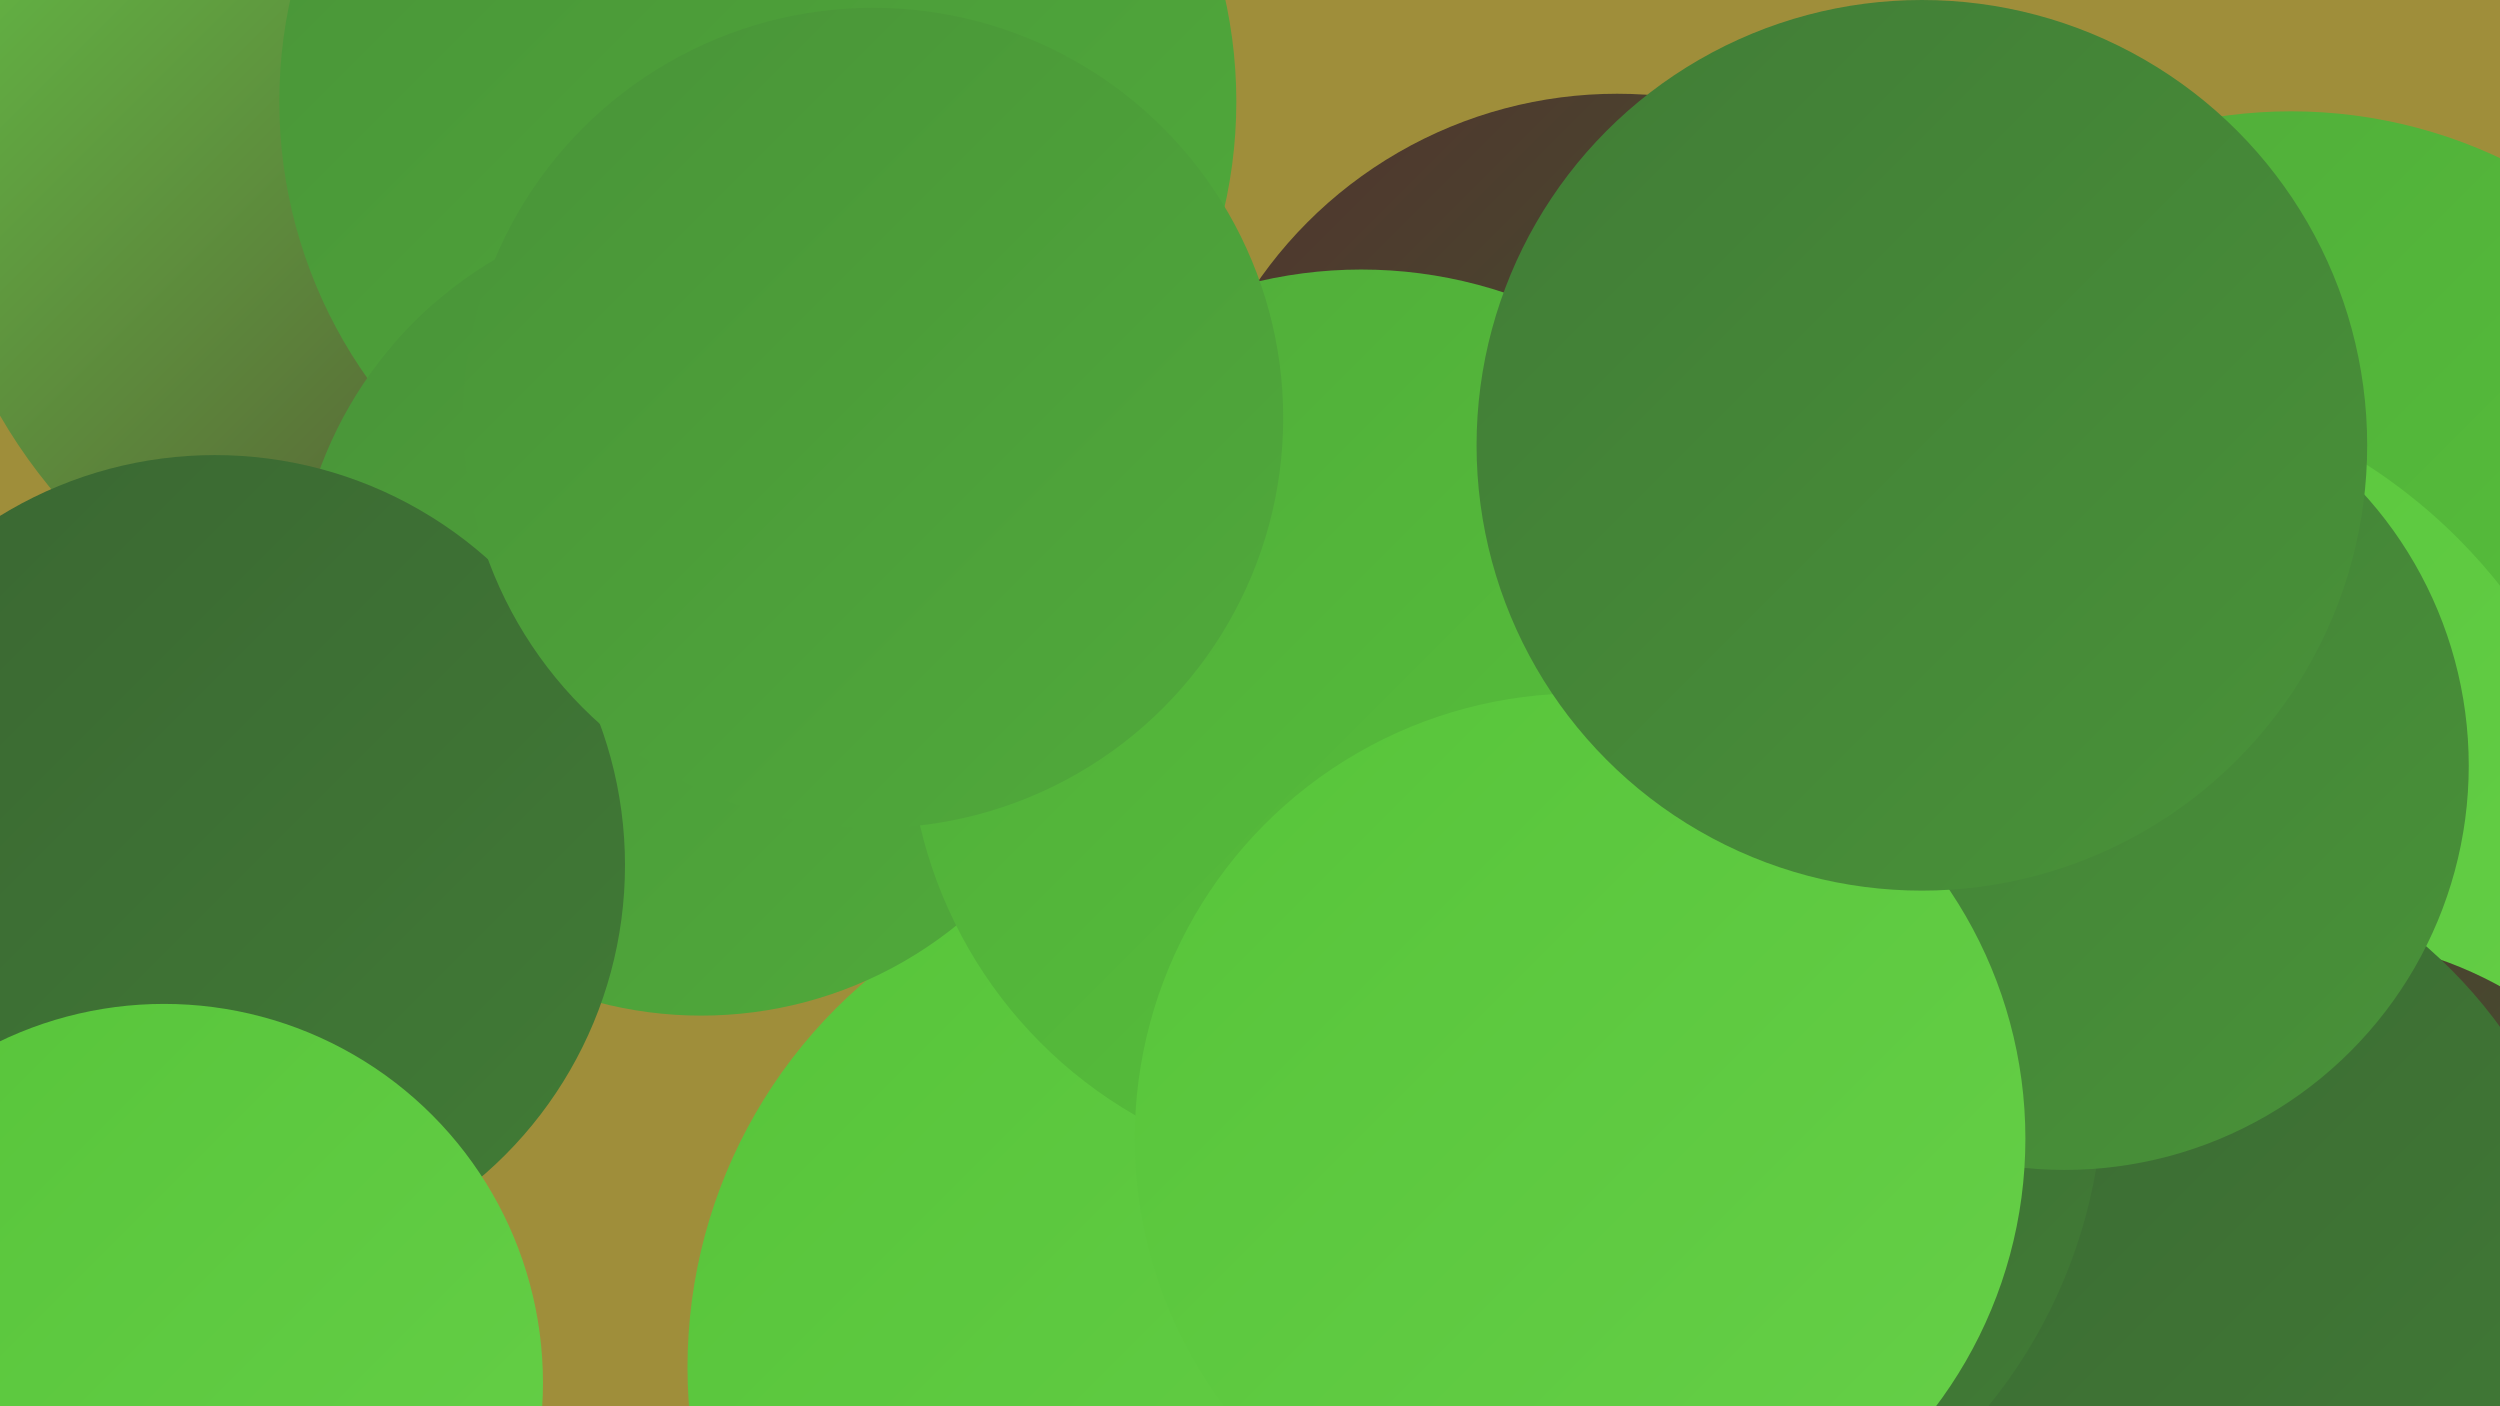 <?xml version="1.0" encoding="UTF-8"?><svg width="1280" height="720" xmlns="http://www.w3.org/2000/svg"><defs><linearGradient id="grad0" x1="0%" y1="0%" x2="100%" y2="100%"><stop offset="0%" style="stop-color:#52322d;stop-opacity:1" /><stop offset="100%" style="stop-color:#3a6632;stop-opacity:1" /></linearGradient><linearGradient id="grad1" x1="0%" y1="0%" x2="100%" y2="100%"><stop offset="0%" style="stop-color:#3a6632;stop-opacity:1" /><stop offset="100%" style="stop-color:#417c36;stop-opacity:1" /></linearGradient><linearGradient id="grad2" x1="0%" y1="0%" x2="100%" y2="100%"><stop offset="0%" style="stop-color:#417c36;stop-opacity:1" /><stop offset="100%" style="stop-color:#499339;stop-opacity:1" /></linearGradient><linearGradient id="grad3" x1="0%" y1="0%" x2="100%" y2="100%"><stop offset="0%" style="stop-color:#499339;stop-opacity:1" /><stop offset="100%" style="stop-color:#50ab3a;stop-opacity:1" /></linearGradient><linearGradient id="grad4" x1="0%" y1="0%" x2="100%" y2="100%"><stop offset="0%" style="stop-color:#50ab3a;stop-opacity:1" /><stop offset="100%" style="stop-color:#57c43a;stop-opacity:1" /></linearGradient><linearGradient id="grad5" x1="0%" y1="0%" x2="100%" y2="100%"><stop offset="0%" style="stop-color:#57c43a;stop-opacity:1" /><stop offset="100%" style="stop-color:#66d048;stop-opacity:1" /></linearGradient><linearGradient id="grad6" x1="0%" y1="0%" x2="100%" y2="100%"><stop offset="0%" style="stop-color:#66d048;stop-opacity:1" /><stop offset="100%" style="stop-color:#52322d;stop-opacity:1" /></linearGradient></defs><rect width="1280" height="720" fill="#9f8e3a" /><circle cx="0" cy="622" r="201" fill="url(#grad6)" /><circle cx="825" cy="387" r="196" fill="url(#grad6)" /><circle cx="1173" cy="308" r="251" fill="url(#grad4)" /><circle cx="238" cy="75" r="275" fill="url(#grad6)" /><circle cx="1059" cy="475" r="282" fill="url(#grad5)" /><circle cx="1183" cy="681" r="201" fill="url(#grad0)" /><circle cx="19" cy="598" r="207" fill="url(#grad3)" /><circle cx="1078" cy="673" r="250" fill="url(#grad1)" /><circle cx="814" cy="554" r="263" fill="url(#grad1)" /><circle cx="612" cy="700" r="260" fill="url(#grad5)" /><circle cx="388" cy="52" r="245" fill="url(#grad3)" /><circle cx="1057" cy="392" r="207" fill="url(#grad2)" /><circle cx="359" cy="312" r="208" fill="url(#grad3)" /><circle cx="110" cy="443" r="210" fill="url(#grad1)" /><circle cx="828" cy="272" r="224" fill="url(#grad0)" /><circle cx="697" cy="370" r="232" fill="url(#grad4)" /><circle cx="809" cy="583" r="228" fill="url(#grad5)" /><circle cx="84" cy="708" r="194" fill="url(#grad5)" /><circle cx="984" cy="228" r="228" fill="url(#grad2)" /><circle cx="447" cy="214" r="210" fill="url(#grad3)" /></svg>